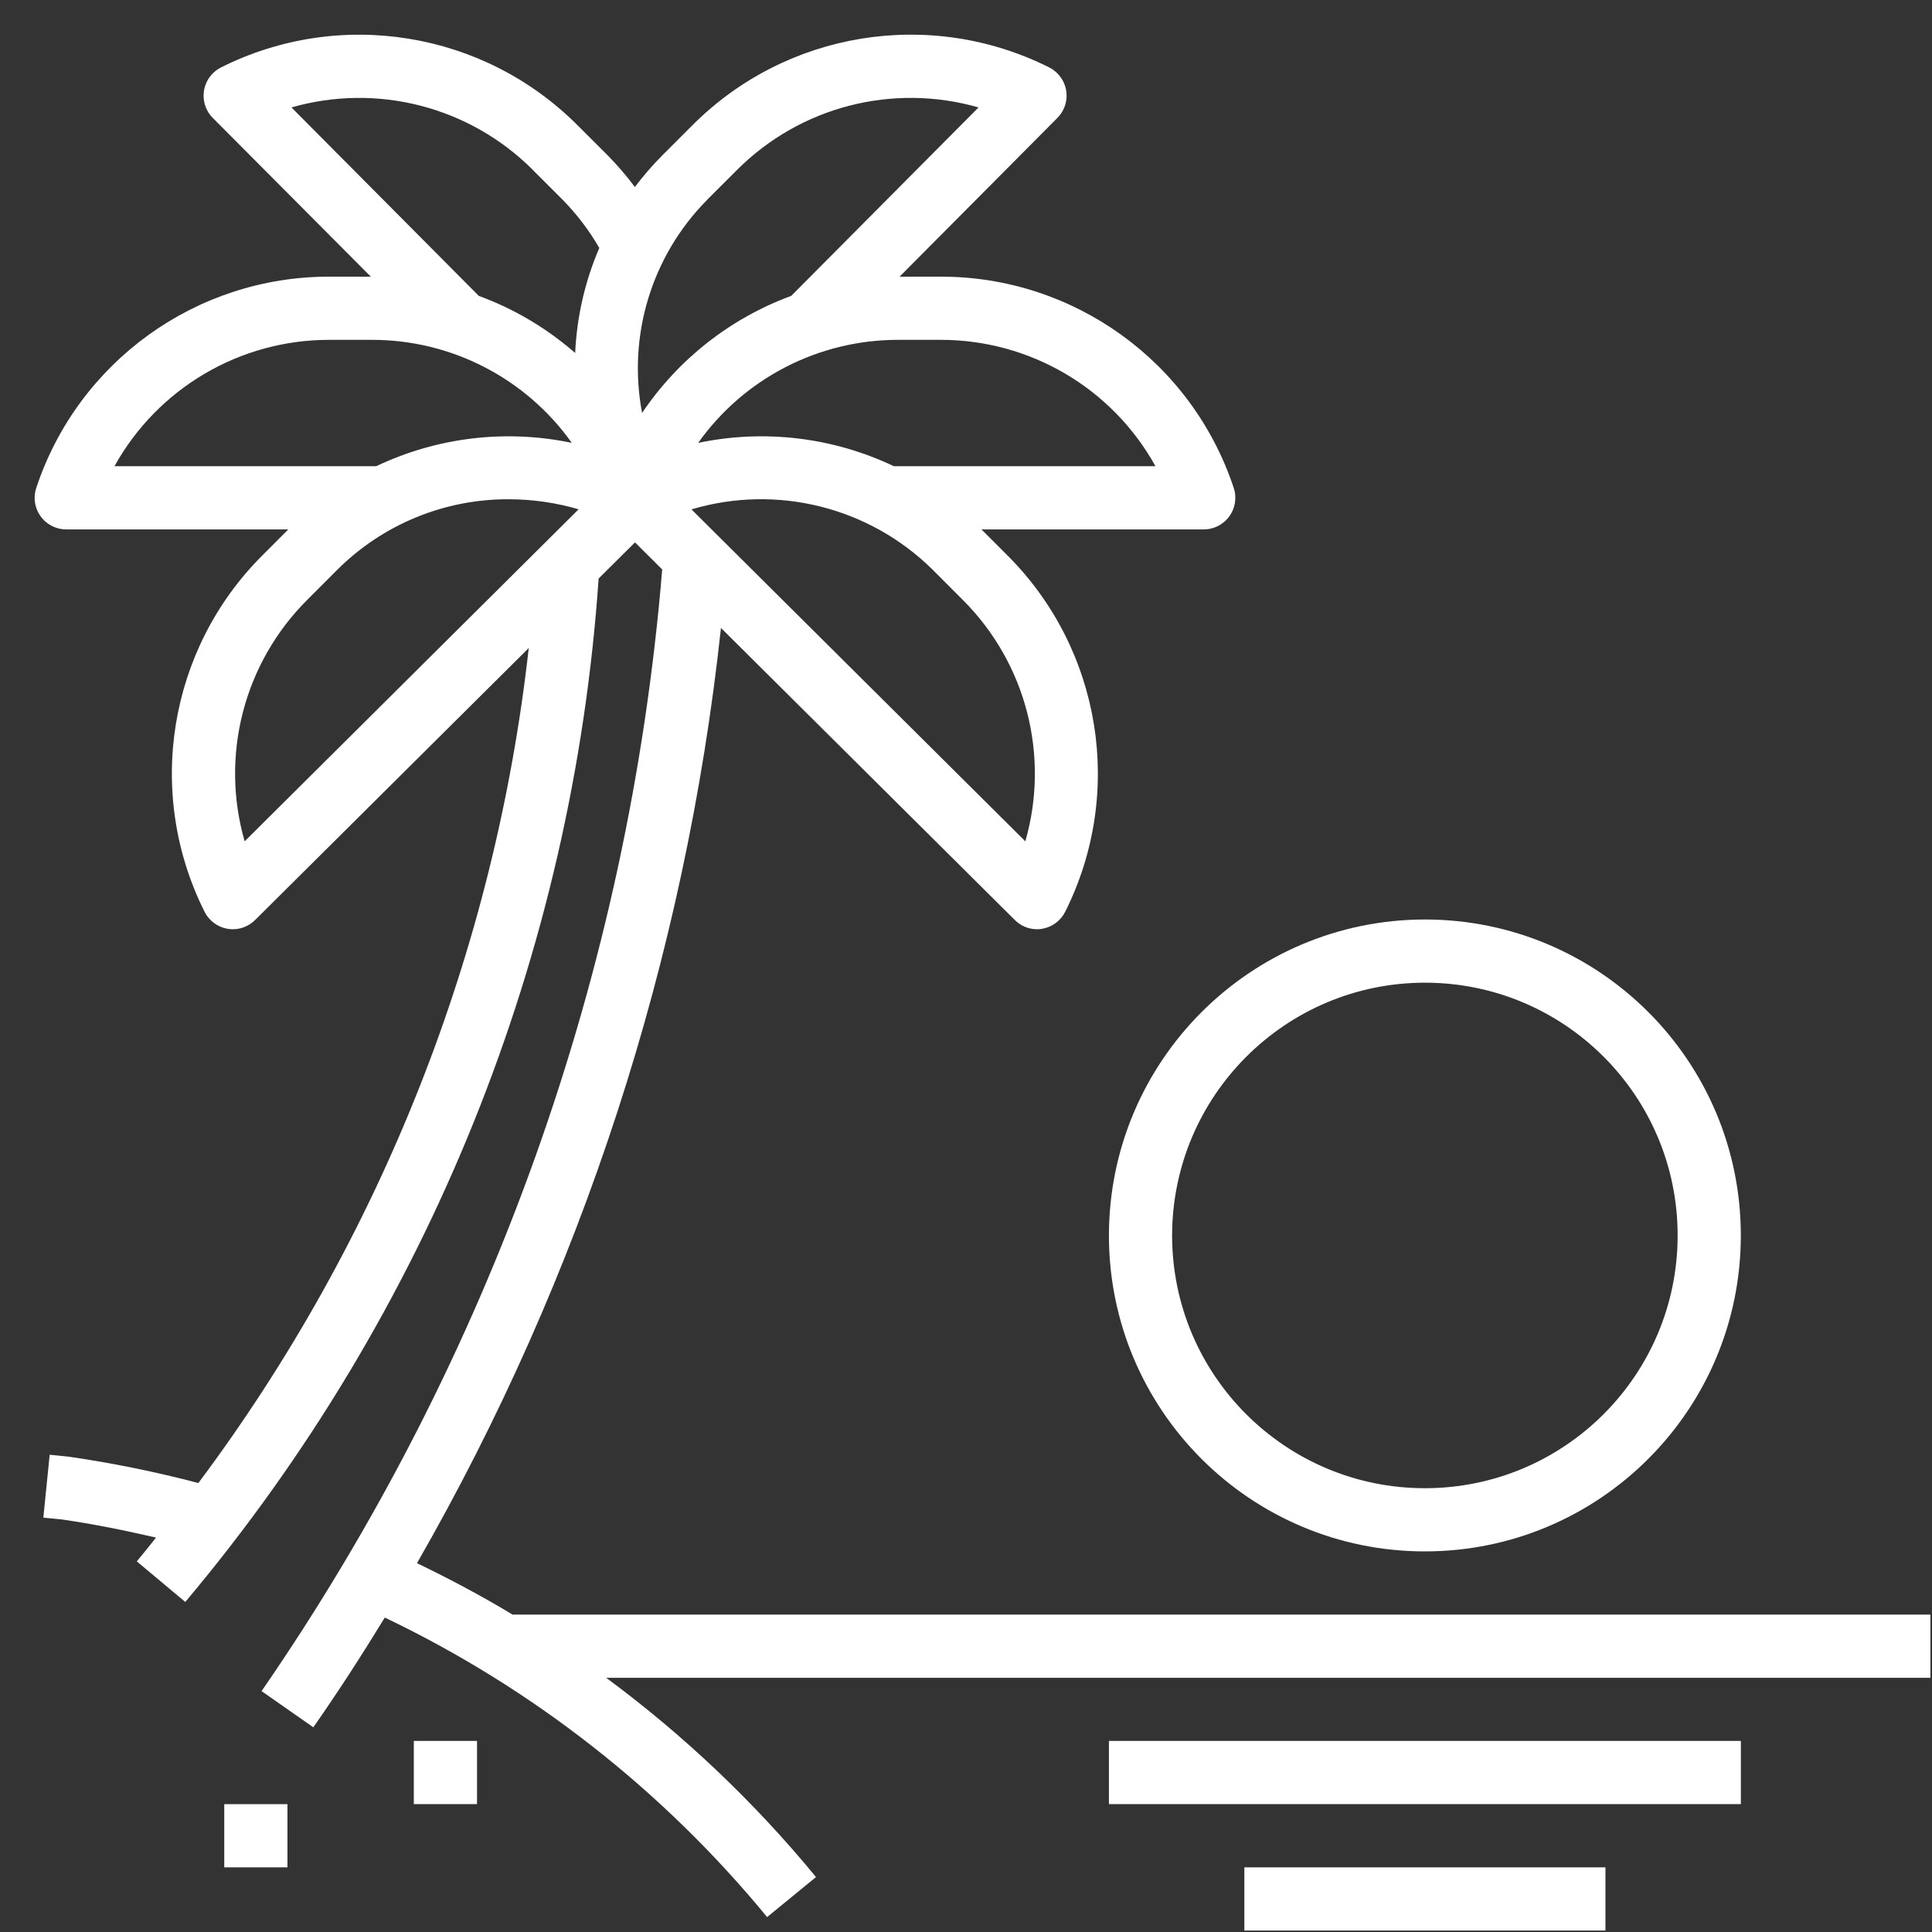 <svg width="41" height="41" viewBox="0 0 41 41" fill="none" xmlns="http://www.w3.org/2000/svg">
<rect x="0" y="0" width="41" height="41" fill="#333333" stroke="none"/>
<path d="M23.533 26.218C23.533 29.921 26.535 32.923 30.238 32.923C33.941 32.923 36.943 29.921 36.943 26.218C36.943 22.515 33.941 19.513 30.238 19.513C26.537 19.517 23.537 22.516 23.533 26.218ZM30.238 20.854C33.201 20.854 35.602 23.255 35.602 26.218C35.602 29.18 33.201 31.582 30.238 31.582C27.276 31.582 24.874 29.18 24.874 26.218C24.878 23.257 27.277 20.857 30.238 20.854Z" fill="white"/>
<path d="M26.407 39.628H34.07V40.969H26.407V39.628Z" fill="white"/>
<path d="M23.533 36.945H36.944V38.286H23.533V36.945Z" fill="white"/>
<path d="M8.782 36.945H10.123V38.286H8.782V36.945Z" fill="white"/>
<path d="M4.759 38.287H6.1V39.628H4.759V38.287Z" fill="white"/>
<path d="M8.849 33.173C12.35 27.075 14.547 20.317 15.3 13.326L21.536 19.524C21.66 19.649 21.829 19.719 22.005 19.72C22.041 19.72 22.078 19.717 22.113 19.711C22.326 19.676 22.509 19.541 22.605 19.349C23.869 16.826 23.374 13.777 21.377 11.784L20.828 11.235H25.544C25.915 11.235 26.215 10.935 26.215 10.565C26.216 10.492 26.204 10.421 26.181 10.352C25.291 7.674 22.785 5.868 19.962 5.871H19.091L22.439 2.503C22.701 2.24 22.7 1.816 22.437 1.555C22.386 1.504 22.328 1.462 22.264 1.43C19.74 0.165 16.689 0.659 14.694 2.658L14.054 3.298C13.845 3.508 13.651 3.732 13.473 3.969C13.296 3.732 13.104 3.508 12.897 3.298L12.256 2.658C10.263 0.661 7.214 0.166 4.692 1.43C4.36 1.596 4.226 1.998 4.391 2.329C4.423 2.394 4.466 2.452 4.516 2.503L7.869 5.871H6.988C4.166 5.868 1.66 7.674 0.77 10.352C0.652 10.703 0.842 11.083 1.193 11.2C1.262 11.223 1.334 11.235 1.406 11.235H6.118L5.57 11.784C3.572 13.777 3.077 16.826 4.341 19.349C4.437 19.541 4.62 19.676 4.832 19.711C4.868 19.717 4.905 19.72 4.941 19.72C5.118 19.72 5.288 19.649 5.414 19.524L11.221 13.752C10.502 20.177 8.082 26.294 4.21 31.472C3.309 31.236 2.395 31.049 1.473 30.915L1.054 30.872L0.92 32.207L1.311 32.245C1.982 32.342 2.648 32.477 3.311 32.63C3.176 32.799 3.042 32.97 2.903 33.135L3.932 33.996C9.085 27.869 12.156 20.264 12.704 12.277L13.476 11.51L14.053 12.085C13.348 20.626 10.417 28.833 5.551 35.888L6.649 36.656C7.176 35.904 7.679 35.123 8.166 34.327C11.303 35.827 14.072 37.997 16.279 40.683L17.317 39.834C16.012 38.247 14.516 36.826 12.864 35.605H40.966V34.264H10.877C10.22 33.867 9.542 33.507 8.849 33.173ZM21.759 17.854L14.674 10.81C16.486 10.27 18.449 10.761 19.793 12.091L20.433 12.732C21.775 14.071 22.282 16.033 21.759 17.854ZM24.521 9.894H18.97C17.677 9.279 16.218 9.104 14.816 9.399C15.792 8.027 17.371 7.212 19.055 7.212H19.96C21.855 7.209 23.603 8.236 24.521 9.894ZM15 4.246L15.641 3.606C16.981 2.264 18.944 1.757 20.766 2.28L16.791 6.279C15.501 6.753 14.394 7.623 13.626 8.763C13.314 7.123 13.828 5.433 15.002 4.246H15ZM11.306 3.606L11.947 4.246C12.245 4.551 12.504 4.892 12.718 5.262C12.414 5.968 12.241 6.723 12.206 7.491C11.604 6.965 10.91 6.554 10.161 6.279L6.185 2.28C8.007 1.757 9.969 2.265 11.308 3.606H11.306ZM6.986 7.212H7.892C9.576 7.21 11.158 8.025 12.134 9.398C10.734 9.105 9.275 9.279 7.983 9.894H2.429C3.348 8.237 5.094 7.21 6.988 7.212H6.986ZM5.192 17.854C4.668 16.033 5.176 14.071 6.518 12.732L7.158 12.091C8.123 11.129 9.431 10.59 10.793 10.595C11.296 10.595 11.796 10.667 12.279 10.808L5.192 17.854Z" fill="white"/>
</svg>
